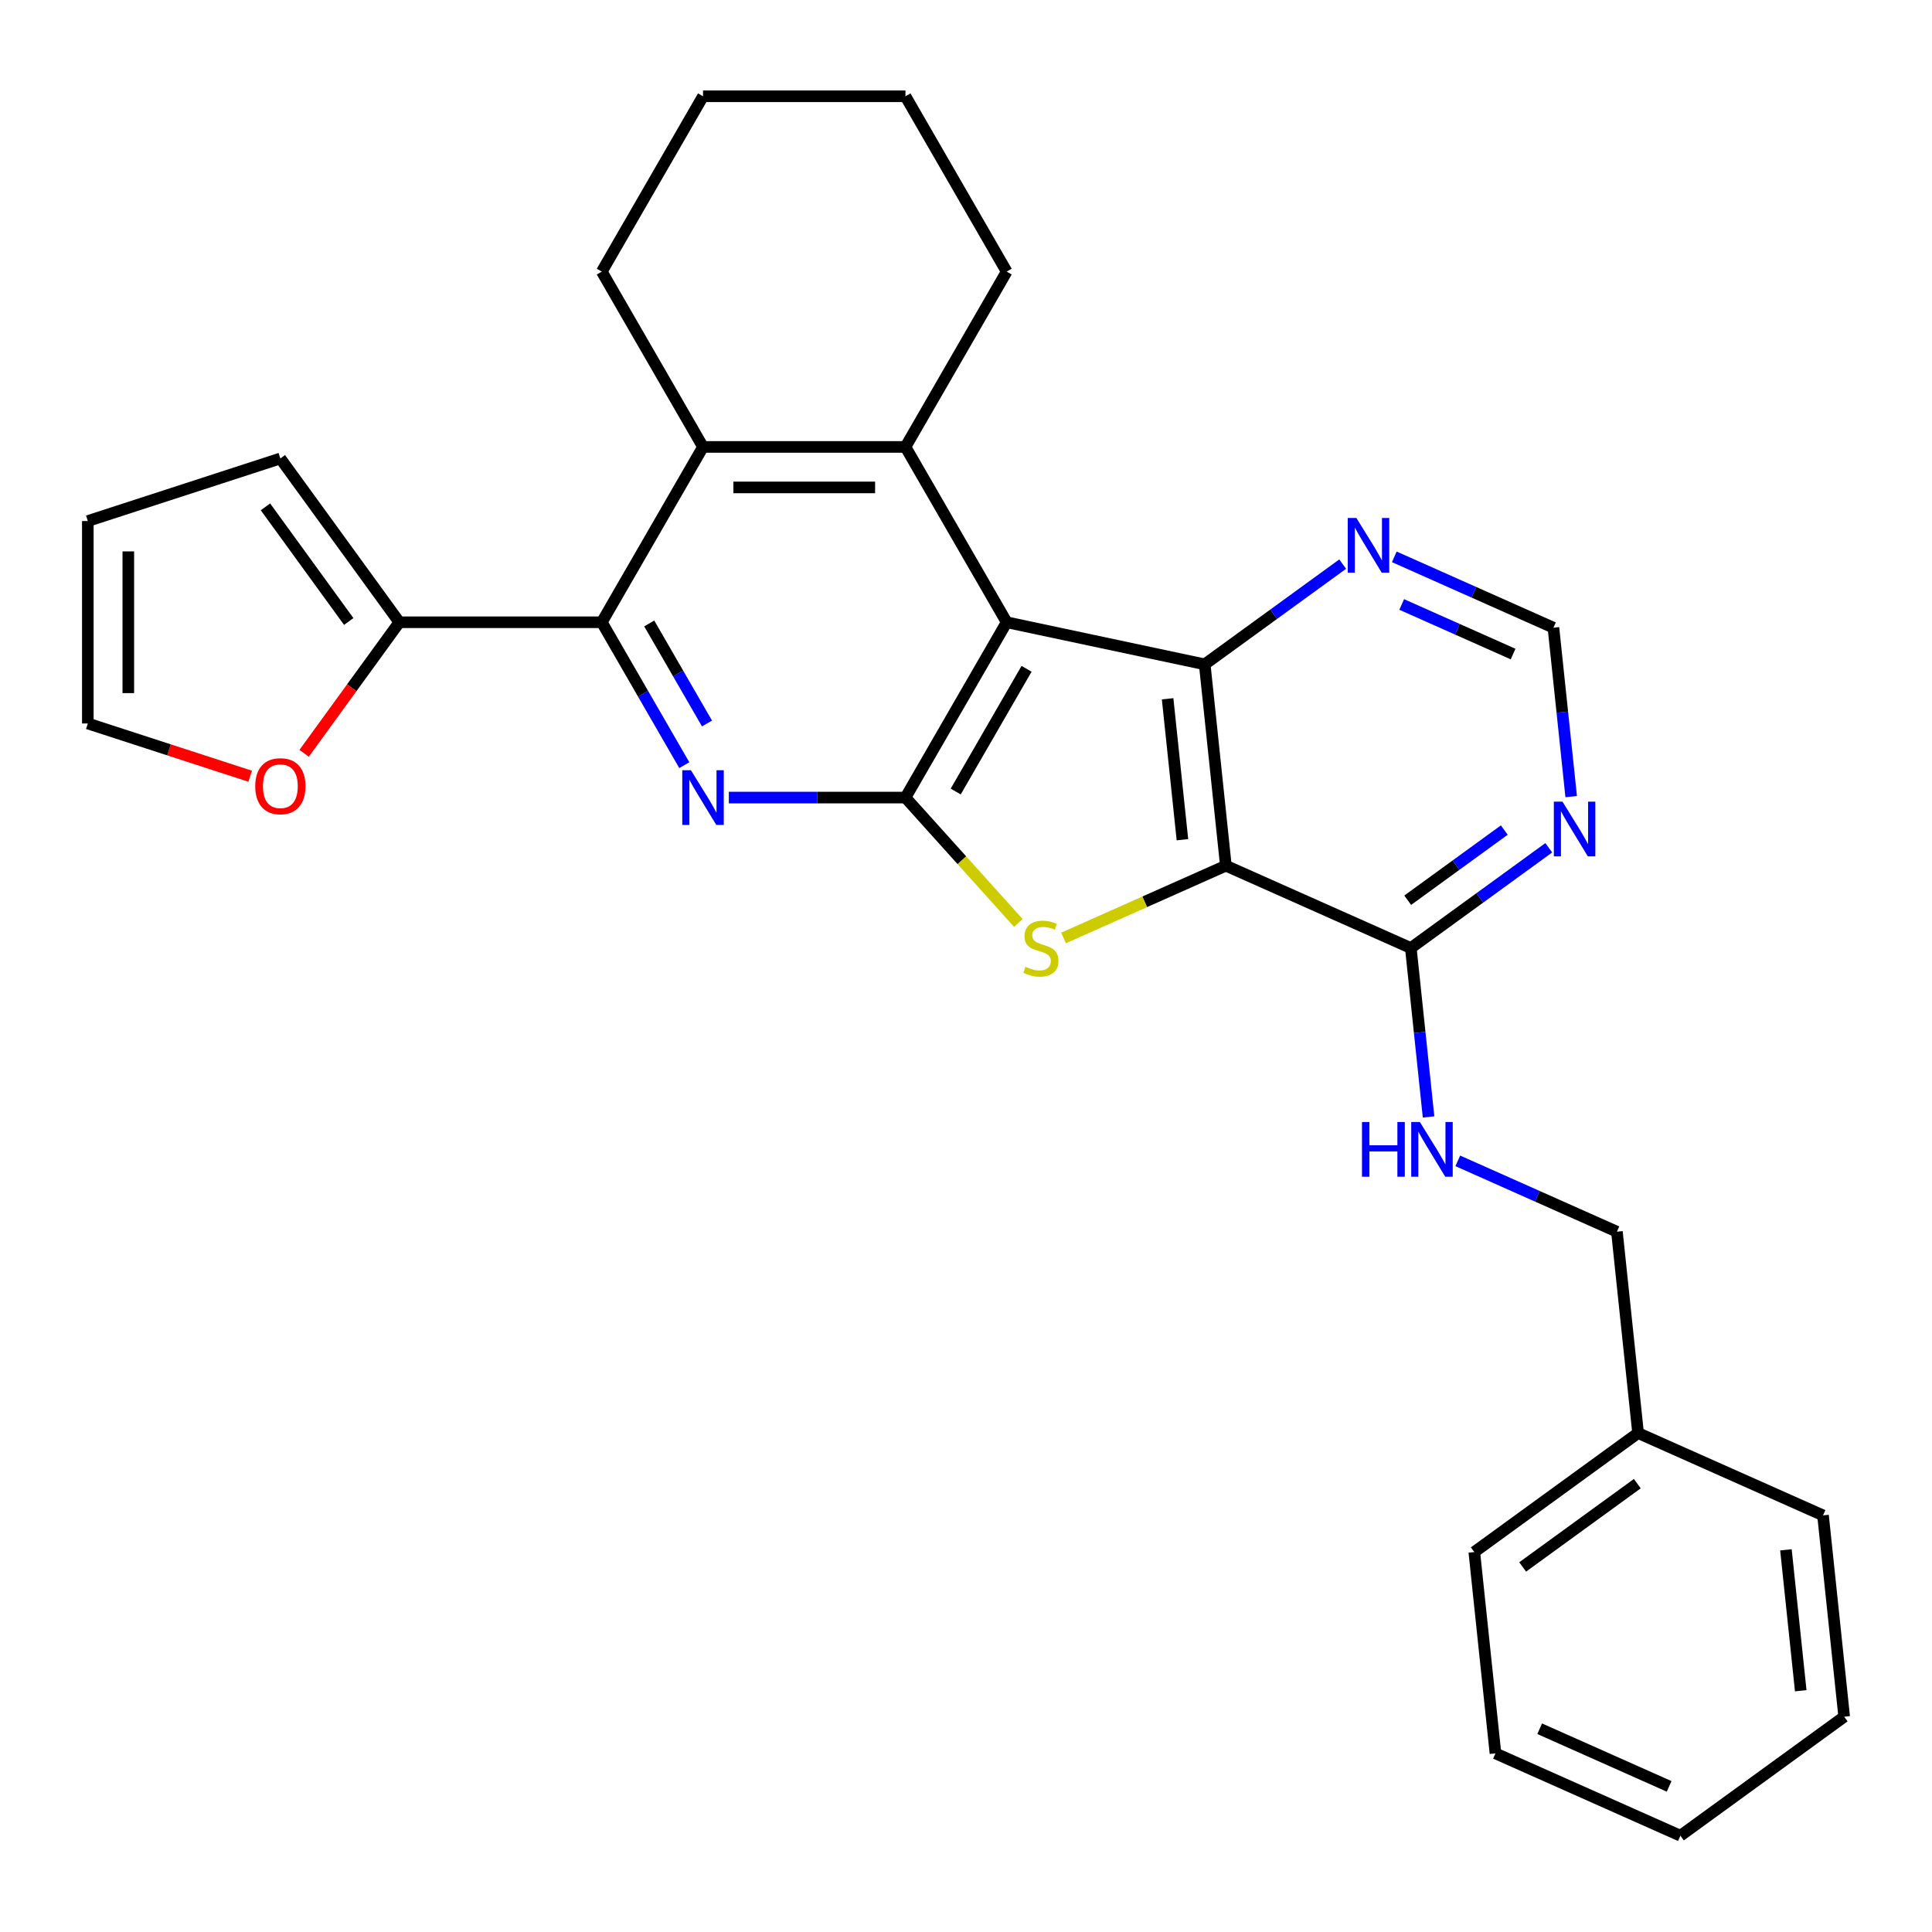 <?xml version='1.0' encoding='iso-8859-1'?>
<svg version='1.1' baseProfile='full'
              xmlns='http://www.w3.org/2000/svg'
                      xmlns:rdkit='http://www.rdkit.org/xml'
                      xmlns:xlink='http://www.w3.org/1999/xlink'
                  xml:space='preserve'
width='1000px' height='1000px' viewBox='0 0 1000 1000'>
<!-- END OF HEADER -->
<rect style='opacity:1.0;fill:#FFFFFF;stroke:none' width='1000' height='1000' x='0' y='0'> </rect>
<path class='bond-0' d='M 521.059,322.079 L 468.666,412.825' style='fill:none;fill-rule:evenodd;stroke:#000000;stroke-width:6px;stroke-linecap:butt;stroke-linejoin:miter;stroke-opacity:1' />
<path class='bond-0' d='M 531.349,346.169 L 494.674,409.692' style='fill:none;fill-rule:evenodd;stroke:#000000;stroke-width:6px;stroke-linecap:butt;stroke-linejoin:miter;stroke-opacity:1' />
<path class='bond-3' d='M 521.059,322.079 L 623.555,343.865' style='fill:none;fill-rule:evenodd;stroke:#000000;stroke-width:6px;stroke-linecap:butt;stroke-linejoin:miter;stroke-opacity:1' />
<path class='bond-5' d='M 521.059,322.079 L 468.666,231.332' style='fill:none;fill-rule:evenodd;stroke:#000000;stroke-width:6px;stroke-linecap:butt;stroke-linejoin:miter;stroke-opacity:1' />
<path class='bond-2' d='M 468.666,412.825 L 497.874,445.264' style='fill:none;fill-rule:evenodd;stroke:#000000;stroke-width:6px;stroke-linecap:butt;stroke-linejoin:miter;stroke-opacity:1' />
<path class='bond-2' d='M 497.874,445.264 L 527.082,477.702' style='fill:none;fill-rule:evenodd;stroke:#CCCC00;stroke-width:6px;stroke-linecap:butt;stroke-linejoin:miter;stroke-opacity:1' />
<path class='bond-4' d='M 468.666,412.825 L 422.953,412.825' style='fill:none;fill-rule:evenodd;stroke:#000000;stroke-width:6px;stroke-linecap:butt;stroke-linejoin:miter;stroke-opacity:1' />
<path class='bond-4' d='M 422.953,412.825 L 377.24,412.825' style='fill:none;fill-rule:evenodd;stroke:#0000FF;stroke-width:6px;stroke-linecap:butt;stroke-linejoin:miter;stroke-opacity:1' />
<path class='bond-1' d='M 634.508,448.076 L 623.555,343.865' style='fill:none;fill-rule:evenodd;stroke:#000000;stroke-width:6px;stroke-linecap:butt;stroke-linejoin:miter;stroke-opacity:1' />
<path class='bond-1' d='M 612.022,434.635 L 604.355,361.687' style='fill:none;fill-rule:evenodd;stroke:#000000;stroke-width:6px;stroke-linecap:butt;stroke-linejoin:miter;stroke-opacity:1' />
<path class='bond-8' d='M 634.508,448.076 L 730.234,490.696' style='fill:none;fill-rule:evenodd;stroke:#000000;stroke-width:6px;stroke-linecap:butt;stroke-linejoin:miter;stroke-opacity:1' />
<path class='bond-29' d='M 634.508,448.076 L 592.494,466.782' style='fill:none;fill-rule:evenodd;stroke:#000000;stroke-width:6px;stroke-linecap:butt;stroke-linejoin:miter;stroke-opacity:1' />
<path class='bond-29' d='M 592.494,466.782 L 550.481,485.487' style='fill:none;fill-rule:evenodd;stroke:#CCCC00;stroke-width:6px;stroke-linecap:butt;stroke-linejoin:miter;stroke-opacity:1' />
<path class='bond-11' d='M 623.555,343.865 L 659.261,317.922' style='fill:none;fill-rule:evenodd;stroke:#000000;stroke-width:6px;stroke-linecap:butt;stroke-linejoin:miter;stroke-opacity:1' />
<path class='bond-11' d='M 659.261,317.922 L 694.968,291.98' style='fill:none;fill-rule:evenodd;stroke:#0000FF;stroke-width:6px;stroke-linecap:butt;stroke-linejoin:miter;stroke-opacity:1' />
<path class='bond-30' d='M 354.193,396.046 L 332.841,359.062' style='fill:none;fill-rule:evenodd;stroke:#0000FF;stroke-width:6px;stroke-linecap:butt;stroke-linejoin:miter;stroke-opacity:1' />
<path class='bond-30' d='M 332.841,359.062 L 311.488,322.079' style='fill:none;fill-rule:evenodd;stroke:#000000;stroke-width:6px;stroke-linecap:butt;stroke-linejoin:miter;stroke-opacity:1' />
<path class='bond-30' d='M 365.937,374.472 L 350.99,348.584' style='fill:none;fill-rule:evenodd;stroke:#0000FF;stroke-width:6px;stroke-linecap:butt;stroke-linejoin:miter;stroke-opacity:1' />
<path class='bond-30' d='M 350.99,348.584 L 336.043,322.695' style='fill:none;fill-rule:evenodd;stroke:#000000;stroke-width:6px;stroke-linecap:butt;stroke-linejoin:miter;stroke-opacity:1' />
<path class='bond-7' d='M 468.666,231.332 L 363.881,231.332' style='fill:none;fill-rule:evenodd;stroke:#000000;stroke-width:6px;stroke-linecap:butt;stroke-linejoin:miter;stroke-opacity:1' />
<path class='bond-7' d='M 452.948,252.289 L 379.599,252.289' style='fill:none;fill-rule:evenodd;stroke:#000000;stroke-width:6px;stroke-linecap:butt;stroke-linejoin:miter;stroke-opacity:1' />
<path class='bond-19' d='M 468.666,231.332 L 521.059,140.585' style='fill:none;fill-rule:evenodd;stroke:#000000;stroke-width:6px;stroke-linecap:butt;stroke-linejoin:miter;stroke-opacity:1' />
<path class='bond-6' d='M 311.488,322.079 L 363.881,231.332' style='fill:none;fill-rule:evenodd;stroke:#000000;stroke-width:6px;stroke-linecap:butt;stroke-linejoin:miter;stroke-opacity:1' />
<path class='bond-9' d='M 311.488,322.079 L 206.703,322.079' style='fill:none;fill-rule:evenodd;stroke:#000000;stroke-width:6px;stroke-linecap:butt;stroke-linejoin:miter;stroke-opacity:1' />
<path class='bond-20' d='M 363.881,231.332 L 311.488,140.585' style='fill:none;fill-rule:evenodd;stroke:#000000;stroke-width:6px;stroke-linecap:butt;stroke-linejoin:miter;stroke-opacity:1' />
<path class='bond-12' d='M 730.234,490.696 L 734.829,534.412' style='fill:none;fill-rule:evenodd;stroke:#000000;stroke-width:6px;stroke-linecap:butt;stroke-linejoin:miter;stroke-opacity:1' />
<path class='bond-12' d='M 734.829,534.412 L 739.423,578.128' style='fill:none;fill-rule:evenodd;stroke:#0000FF;stroke-width:6px;stroke-linecap:butt;stroke-linejoin:miter;stroke-opacity:1' />
<path class='bond-32' d='M 730.234,490.696 L 765.941,464.754' style='fill:none;fill-rule:evenodd;stroke:#000000;stroke-width:6px;stroke-linecap:butt;stroke-linejoin:miter;stroke-opacity:1' />
<path class='bond-32' d='M 765.941,464.754 L 801.647,438.811' style='fill:none;fill-rule:evenodd;stroke:#0000FF;stroke-width:6px;stroke-linecap:butt;stroke-linejoin:miter;stroke-opacity:1' />
<path class='bond-32' d='M 728.628,465.959 L 753.622,447.799' style='fill:none;fill-rule:evenodd;stroke:#000000;stroke-width:6px;stroke-linecap:butt;stroke-linejoin:miter;stroke-opacity:1' />
<path class='bond-32' d='M 753.622,447.799 L 778.617,429.639' style='fill:none;fill-rule:evenodd;stroke:#0000FF;stroke-width:6px;stroke-linecap:butt;stroke-linejoin:miter;stroke-opacity:1' />
<path class='bond-13' d='M 206.703,322.079 L 182.061,355.995' style='fill:none;fill-rule:evenodd;stroke:#000000;stroke-width:6px;stroke-linecap:butt;stroke-linejoin:miter;stroke-opacity:1' />
<path class='bond-13' d='M 182.061,355.995 L 157.419,389.912' style='fill:none;fill-rule:evenodd;stroke:#FF0000;stroke-width:6px;stroke-linecap:butt;stroke-linejoin:miter;stroke-opacity:1' />
<path class='bond-15' d='M 206.703,322.079 L 145.111,237.305' style='fill:none;fill-rule:evenodd;stroke:#000000;stroke-width:6px;stroke-linecap:butt;stroke-linejoin:miter;stroke-opacity:1' />
<path class='bond-15' d='M 180.509,321.681 L 137.395,262.34' style='fill:none;fill-rule:evenodd;stroke:#000000;stroke-width:6px;stroke-linecap:butt;stroke-linejoin:miter;stroke-opacity:1' />
<path class='bond-10' d='M 813.243,412.325 L 808.649,368.609' style='fill:none;fill-rule:evenodd;stroke:#0000FF;stroke-width:6px;stroke-linecap:butt;stroke-linejoin:miter;stroke-opacity:1' />
<path class='bond-10' d='M 808.649,368.609 L 804.054,324.894' style='fill:none;fill-rule:evenodd;stroke:#000000;stroke-width:6px;stroke-linecap:butt;stroke-linejoin:miter;stroke-opacity:1' />
<path class='bond-14' d='M 721.687,288.222 L 762.871,306.558' style='fill:none;fill-rule:evenodd;stroke:#0000FF;stroke-width:6px;stroke-linecap:butt;stroke-linejoin:miter;stroke-opacity:1' />
<path class='bond-14' d='M 762.871,306.558 L 804.054,324.894' style='fill:none;fill-rule:evenodd;stroke:#000000;stroke-width:6px;stroke-linecap:butt;stroke-linejoin:miter;stroke-opacity:1' />
<path class='bond-14' d='M 725.518,312.868 L 754.347,325.703' style='fill:none;fill-rule:evenodd;stroke:#0000FF;stroke-width:6px;stroke-linecap:butt;stroke-linejoin:miter;stroke-opacity:1' />
<path class='bond-14' d='M 754.347,325.703 L 783.175,338.538' style='fill:none;fill-rule:evenodd;stroke:#000000;stroke-width:6px;stroke-linecap:butt;stroke-linejoin:miter;stroke-opacity:1' />
<path class='bond-18' d='M 754.547,600.856 L 795.73,619.192' style='fill:none;fill-rule:evenodd;stroke:#0000FF;stroke-width:6px;stroke-linecap:butt;stroke-linejoin:miter;stroke-opacity:1' />
<path class='bond-18' d='M 795.73,619.192 L 836.913,637.528' style='fill:none;fill-rule:evenodd;stroke:#000000;stroke-width:6px;stroke-linecap:butt;stroke-linejoin:miter;stroke-opacity:1' />
<path class='bond-16' d='M 129.492,401.777 L 87.473,388.124' style='fill:none;fill-rule:evenodd;stroke:#FF0000;stroke-width:6px;stroke-linecap:butt;stroke-linejoin:miter;stroke-opacity:1' />
<path class='bond-16' d='M 87.473,388.124 L 45.455,374.471' style='fill:none;fill-rule:evenodd;stroke:#000000;stroke-width:6px;stroke-linecap:butt;stroke-linejoin:miter;stroke-opacity:1' />
<path class='bond-17' d='M 145.111,237.305 L 45.455,269.686' style='fill:none;fill-rule:evenodd;stroke:#000000;stroke-width:6px;stroke-linecap:butt;stroke-linejoin:miter;stroke-opacity:1' />
<path class='bond-33' d='M 45.455,374.471 L 45.455,269.686' style='fill:none;fill-rule:evenodd;stroke:#000000;stroke-width:6px;stroke-linecap:butt;stroke-linejoin:miter;stroke-opacity:1' />
<path class='bond-33' d='M 66.412,358.754 L 66.412,285.404' style='fill:none;fill-rule:evenodd;stroke:#000000;stroke-width:6px;stroke-linecap:butt;stroke-linejoin:miter;stroke-opacity:1' />
<path class='bond-21' d='M 836.913,637.528 L 847.866,741.739' style='fill:none;fill-rule:evenodd;stroke:#000000;stroke-width:6px;stroke-linecap:butt;stroke-linejoin:miter;stroke-opacity:1' />
<path class='bond-24' d='M 521.059,140.585 L 468.666,49.838' style='fill:none;fill-rule:evenodd;stroke:#000000;stroke-width:6px;stroke-linecap:butt;stroke-linejoin:miter;stroke-opacity:1' />
<path class='bond-31' d='M 311.488,140.585 L 363.881,49.838' style='fill:none;fill-rule:evenodd;stroke:#000000;stroke-width:6px;stroke-linecap:butt;stroke-linejoin:miter;stroke-opacity:1' />
<path class='bond-22' d='M 847.866,741.739 L 763.093,803.33' style='fill:none;fill-rule:evenodd;stroke:#000000;stroke-width:6px;stroke-linecap:butt;stroke-linejoin:miter;stroke-opacity:1' />
<path class='bond-22' d='M 847.468,767.932 L 788.127,811.046' style='fill:none;fill-rule:evenodd;stroke:#000000;stroke-width:6px;stroke-linecap:butt;stroke-linejoin:miter;stroke-opacity:1' />
<path class='bond-23' d='M 847.866,741.739 L 943.592,784.359' style='fill:none;fill-rule:evenodd;stroke:#000000;stroke-width:6px;stroke-linecap:butt;stroke-linejoin:miter;stroke-opacity:1' />
<path class='bond-27' d='M 763.093,803.33 L 774.046,907.542' style='fill:none;fill-rule:evenodd;stroke:#000000;stroke-width:6px;stroke-linecap:butt;stroke-linejoin:miter;stroke-opacity:1' />
<path class='bond-26' d='M 943.592,784.359 L 954.545,888.57' style='fill:none;fill-rule:evenodd;stroke:#000000;stroke-width:6px;stroke-linecap:butt;stroke-linejoin:miter;stroke-opacity:1' />
<path class='bond-26' d='M 924.393,802.181 L 932.06,875.129' style='fill:none;fill-rule:evenodd;stroke:#000000;stroke-width:6px;stroke-linecap:butt;stroke-linejoin:miter;stroke-opacity:1' />
<path class='bond-25' d='M 468.666,49.838 L 363.881,49.838' style='fill:none;fill-rule:evenodd;stroke:#000000;stroke-width:6px;stroke-linecap:butt;stroke-linejoin:miter;stroke-opacity:1' />
<path class='bond-28' d='M 954.545,888.57 L 869.772,950.162' style='fill:none;fill-rule:evenodd;stroke:#000000;stroke-width:6px;stroke-linecap:butt;stroke-linejoin:miter;stroke-opacity:1' />
<path class='bond-34' d='M 774.046,907.542 L 869.772,950.162' style='fill:none;fill-rule:evenodd;stroke:#000000;stroke-width:6px;stroke-linecap:butt;stroke-linejoin:miter;stroke-opacity:1' />
<path class='bond-34' d='M 796.929,894.79 L 863.937,924.624' style='fill:none;fill-rule:evenodd;stroke:#000000;stroke-width:6px;stroke-linecap:butt;stroke-linejoin:miter;stroke-opacity:1' />
<path  class='atom-3' d='M 530.781 500.416
Q 531.101 500.536, 532.421 501.096
Q 533.741 501.656, 535.181 502.016
Q 536.661 502.336, 538.101 502.336
Q 540.781 502.336, 542.341 501.056
Q 543.901 499.736, 543.901 497.456
Q 543.901 495.896, 543.101 494.936
Q 542.341 493.976, 541.141 493.456
Q 539.941 492.936, 537.941 492.336
Q 535.421 491.576, 533.901 490.856
Q 532.421 490.136, 531.341 488.616
Q 530.301 487.096, 530.301 484.536
Q 530.301 480.976, 532.701 478.776
Q 535.141 476.576, 539.941 476.576
Q 543.221 476.576, 546.941 478.136
L 546.021 481.216
Q 542.621 479.816, 540.061 479.816
Q 537.301 479.816, 535.781 480.976
Q 534.261 482.096, 534.301 484.056
Q 534.301 485.576, 535.061 486.496
Q 535.861 487.416, 536.981 487.936
Q 538.141 488.456, 540.061 489.056
Q 542.621 489.856, 544.141 490.656
Q 545.661 491.456, 546.741 493.096
Q 547.861 494.696, 547.861 497.456
Q 547.861 501.376, 545.221 503.496
Q 542.621 505.576, 538.261 505.576
Q 535.741 505.576, 533.821 505.016
Q 531.941 504.496, 529.701 503.576
L 530.781 500.416
' fill='#CCCC00'/>
<path  class='atom-5' d='M 357.621 398.665
L 366.901 413.665
Q 367.821 415.145, 369.301 417.825
Q 370.781 420.505, 370.861 420.665
L 370.861 398.665
L 374.621 398.665
L 374.621 426.985
L 370.741 426.985
L 360.781 410.585
Q 359.621 408.665, 358.381 406.465
Q 357.181 404.265, 356.821 403.585
L 356.821 426.985
L 353.141 426.985
L 353.141 398.665
L 357.621 398.665
' fill='#0000FF'/>
<path  class='atom-11' d='M 808.747 414.945
L 818.027 429.945
Q 818.947 431.425, 820.427 434.105
Q 821.907 436.785, 821.987 436.945
L 821.987 414.945
L 825.747 414.945
L 825.747 443.265
L 821.867 443.265
L 811.907 426.865
Q 810.747 424.945, 809.507 422.745
Q 808.307 420.545, 807.947 419.865
L 807.947 443.265
L 804.267 443.265
L 804.267 414.945
L 808.747 414.945
' fill='#0000FF'/>
<path  class='atom-12' d='M 702.068 268.113
L 711.348 283.113
Q 712.268 284.593, 713.748 287.273
Q 715.228 289.953, 715.308 290.113
L 715.308 268.113
L 719.068 268.113
L 719.068 296.433
L 715.188 296.433
L 705.228 280.033
Q 704.068 278.113, 702.828 275.913
Q 701.628 273.713, 701.268 273.033
L 701.268 296.433
L 697.588 296.433
L 697.588 268.113
L 702.068 268.113
' fill='#0000FF'/>
<path  class='atom-13' d='M 704.967 580.748
L 708.807 580.748
L 708.807 592.788
L 723.287 592.788
L 723.287 580.748
L 727.127 580.748
L 727.127 609.068
L 723.287 609.068
L 723.287 595.988
L 708.807 595.988
L 708.807 609.068
L 704.967 609.068
L 704.967 580.748
' fill='#0000FF'/>
<path  class='atom-13' d='M 734.927 580.748
L 744.207 595.748
Q 745.127 597.228, 746.607 599.908
Q 748.087 602.588, 748.167 602.748
L 748.167 580.748
L 751.927 580.748
L 751.927 609.068
L 748.047 609.068
L 738.087 592.668
Q 736.927 590.748, 735.687 588.548
Q 734.487 586.348, 734.127 585.668
L 734.127 609.068
L 730.447 609.068
L 730.447 580.748
L 734.927 580.748
' fill='#0000FF'/>
<path  class='atom-14' d='M 132.111 406.932
Q 132.111 400.132, 135.471 396.332
Q 138.831 392.532, 145.111 392.532
Q 151.391 392.532, 154.751 396.332
Q 158.111 400.132, 158.111 406.932
Q 158.111 413.812, 154.711 417.732
Q 151.311 421.612, 145.111 421.612
Q 138.871 421.612, 135.471 417.732
Q 132.111 413.852, 132.111 406.932
M 145.111 418.412
Q 149.431 418.412, 151.751 415.532
Q 154.111 412.612, 154.111 406.932
Q 154.111 401.372, 151.751 398.572
Q 149.431 395.732, 145.111 395.732
Q 140.791 395.732, 138.431 398.532
Q 136.111 401.332, 136.111 406.932
Q 136.111 412.652, 138.431 415.532
Q 140.791 418.412, 145.111 418.412
' fill='#FF0000'/>
</svg>
